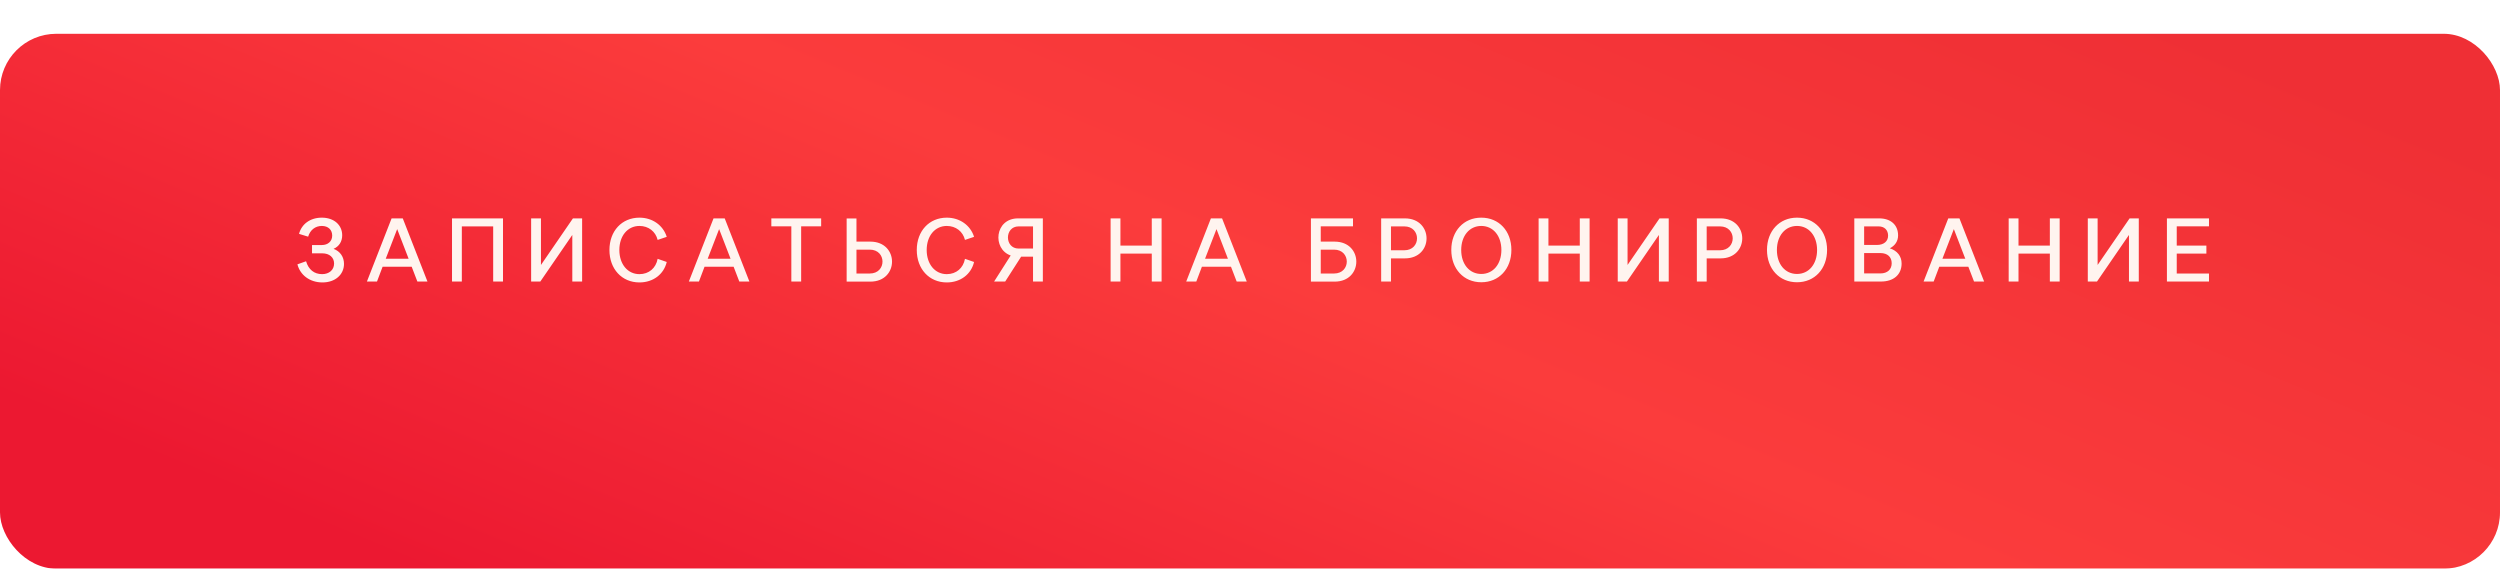 <?xml version="1.0" encoding="UTF-8"?> <svg xmlns="http://www.w3.org/2000/svg" width="444" height="101" viewBox="0 0 444 101" fill="none"><g filter="url(#filter0_d_303_235)"><rect width="444" height="95" rx="10" fill="url(#paint0_linear_303_235)"></rect></g><path d="M55.414 43.52H57.142C58.262 43.52 58.998 42.848 58.998 41.84C58.998 40.816 58.294 40.128 57.158 40.128C55.974 40.128 55.078 40.864 54.726 42.032L53.11 41.536C53.558 39.808 55.078 38.656 57.158 38.656C59.334 38.656 60.774 39.968 60.774 41.792C60.774 42.912 60.198 43.792 59.238 44.192C60.438 44.64 61.094 45.648 61.094 46.864C61.094 48.752 59.558 50.16 57.27 50.16C54.998 50.16 53.302 48.832 52.822 46.944L54.358 46.4C54.79 47.872 55.798 48.688 57.206 48.688C58.454 48.688 59.334 47.936 59.334 46.8C59.334 45.712 58.502 44.992 57.238 44.992H55.414V43.52ZM65.164 50L69.548 38.784H71.532L75.916 50H74.124L73.116 47.376H67.948L66.956 50H65.164ZM68.508 45.952H72.572L70.54 40.688L68.508 45.952ZM80.277 50V38.784H89.333V50H87.589V40.208H82.021V50H80.277ZM101.753 38.784H103.385V50H101.641V41.728L95.961 50H94.329V38.784H96.073V47.056L101.753 38.784ZM108.237 44.4C108.237 41.024 110.445 38.656 113.565 38.656C115.885 38.656 117.773 40.016 118.413 42.064L116.797 42.608C116.429 41.104 115.165 40.128 113.565 40.128C111.469 40.128 109.997 41.888 109.997 44.4C109.997 46.912 111.469 48.688 113.565 48.688C115.245 48.688 116.493 47.616 116.797 45.968L118.413 46.528C117.901 48.704 116.013 50.16 113.565 50.16C110.445 50.16 108.237 47.776 108.237 44.4ZM122.34 50L126.724 38.784H128.708L133.092 50H131.3L130.292 47.376H125.124L124.132 50H122.34ZM125.684 45.952H129.748L127.716 40.688L125.684 45.952ZM140.541 50V40.192H136.989V38.784H145.837V40.192H142.285V50H140.541ZM152.108 42.912H154.572C159.708 42.912 159.708 50.016 154.572 50.016H150.364V38.8H152.108V42.912ZM154.476 44.336H152.108V48.576H154.476C157.484 48.576 157.484 44.336 154.476 44.336ZM162.819 44.4C162.819 41.024 165.027 38.656 168.147 38.656C170.467 38.656 172.355 40.016 172.995 42.064L171.379 42.608C171.011 41.104 169.747 40.128 168.147 40.128C166.051 40.128 164.579 41.888 164.579 44.4C164.579 46.912 166.051 48.688 168.147 48.688C169.827 48.688 171.075 47.616 171.379 45.968L172.995 46.528C172.483 48.704 170.595 50.16 168.147 50.16C165.027 50.16 162.819 47.776 162.819 44.4ZM181.354 45.584L178.522 50H176.554L179.498 45.376C176.202 44.224 176.634 38.784 180.81 38.784H185.21V50H183.466V45.584H181.354ZM180.906 44.144H183.466V40.208H180.906C178.378 40.208 178.378 44.144 180.906 44.144ZM197.244 50V38.784H198.988V43.616H204.556V38.784H206.3V50H204.556V45.04H198.988V50H197.244ZM210.672 50L215.056 38.784H217.04L221.424 50H219.632L218.624 47.376H213.456L212.464 50H210.672ZM214.016 45.952H218.08L216.048 40.688L214.016 45.952ZM232.821 50.016V38.784H240.293V40.192H234.565V42.912H237.029C242.165 42.912 242.165 50.016 237.029 50.016H232.821ZM234.565 44.336V48.576H236.933C239.941 48.576 239.941 44.336 236.933 44.336H234.565ZM247.039 45.888V50H245.295V38.784H249.503C254.639 38.784 254.639 45.888 249.503 45.888H247.039ZM247.039 44.448H249.407C252.415 44.448 252.415 40.208 249.407 40.208H247.039V44.448ZM263.078 50.128C259.958 50.128 257.75 47.76 257.75 44.384C257.75 41.024 259.958 38.656 263.078 38.656C266.214 38.656 268.422 41.024 268.422 44.384C268.422 47.76 266.214 50.128 263.078 50.128ZM263.078 48.656C265.174 48.656 266.646 46.928 266.646 44.4C266.646 41.872 265.174 40.128 263.078 40.128C260.982 40.128 259.51 41.872 259.51 44.4C259.51 46.928 260.982 48.656 263.078 48.656ZM273.258 50V38.784H275.002V43.616H280.57V38.784H282.314V50H280.57V45.04H275.002V50H273.258ZM294.734 38.784H296.366V50H294.622V41.728L288.942 50H287.31V38.784H289.054V47.056L294.734 38.784ZM303.106 45.888V50H301.362V38.784H305.57C310.706 38.784 310.706 45.888 305.57 45.888H303.106ZM303.106 44.448H305.474C308.482 44.448 308.482 40.208 305.474 40.208H303.106V44.448ZM319.145 50.128C316.025 50.128 313.817 47.76 313.817 44.384C313.817 41.024 316.025 38.656 319.145 38.656C322.281 38.656 324.489 41.024 324.489 44.384C324.489 47.76 322.281 50.128 319.145 50.128ZM319.145 48.656C321.241 48.656 322.713 46.928 322.713 44.4C322.713 41.872 321.241 40.128 319.145 40.128C317.049 40.128 315.577 41.872 315.577 44.4C315.577 46.928 317.049 48.656 319.145 48.656ZM337.101 41.808C337.101 42.832 336.557 43.632 335.629 44.096C336.941 44.528 337.725 45.488 337.725 46.8C337.725 48.768 336.317 50 334.061 50H329.325V38.784H333.741C335.805 38.784 337.101 39.952 337.101 41.808ZM333.965 44.944H331.069V48.56H333.965C335.197 48.56 335.965 47.856 335.965 46.752C335.965 45.632 335.197 44.944 333.965 44.944ZM331.069 40.208V43.504H333.341C334.557 43.504 335.325 42.864 335.325 41.856C335.325 40.848 334.669 40.208 333.645 40.208H331.069ZM341.628 50L346.012 38.784H347.996L352.38 50H350.588L349.58 47.376H344.412L343.42 50H341.628ZM344.972 45.952H349.036L347.004 40.688L344.972 45.952ZM356.741 50V38.784H358.485V43.616H364.053V38.784H365.797V50H364.053V45.04H358.485V50H356.741ZM378.217 38.784H379.849V50H378.105V41.728L372.425 50H370.793V38.784H372.537V47.056L378.217 38.784ZM384.845 50V38.784H392.317V40.192H386.589V43.616H391.853V45.04H386.589V48.576H392.317V50H384.845Z" fill="#FFF4EF"></path><defs><filter id="filter0_d_303_235" x="0" y="0" width="444" height="101" filterUnits="userSpaceOnUse" color-interpolation-filters="sRGB"><feFlood flood-opacity="0" result="BackgroundImageFix"></feFlood><feColorMatrix in="SourceAlpha" type="matrix" values="0 0 0 0 0 0 0 0 0 0 0 0 0 0 0 0 0 0 127 0" result="hardAlpha"></feColorMatrix><feOffset dy="6"></feOffset><feComposite in2="hardAlpha" operator="out"></feComposite><feColorMatrix type="matrix" values="0 0 0 0 0.677 0 0 0 0 0.08 0 0 0 0 0.15 0 0 0 1 0"></feColorMatrix><feBlend mode="normal" in2="BackgroundImageFix" result="effect1_dropShadow_303_235"></feBlend><feBlend mode="normal" in="SourceGraphic" in2="effect1_dropShadow_303_235" result="shape"></feBlend></filter><linearGradient id="paint0_linear_303_235" x1="-14.8" y1="58" x2="65.944" y2="-135.734" gradientUnits="userSpaceOnUse"><stop stop-color="#EC1831"></stop><stop offset="0.509" stop-color="#FB3C3C"></stop><stop offset="1" stop-color="#EF2F35"></stop></linearGradient></defs></svg> 
